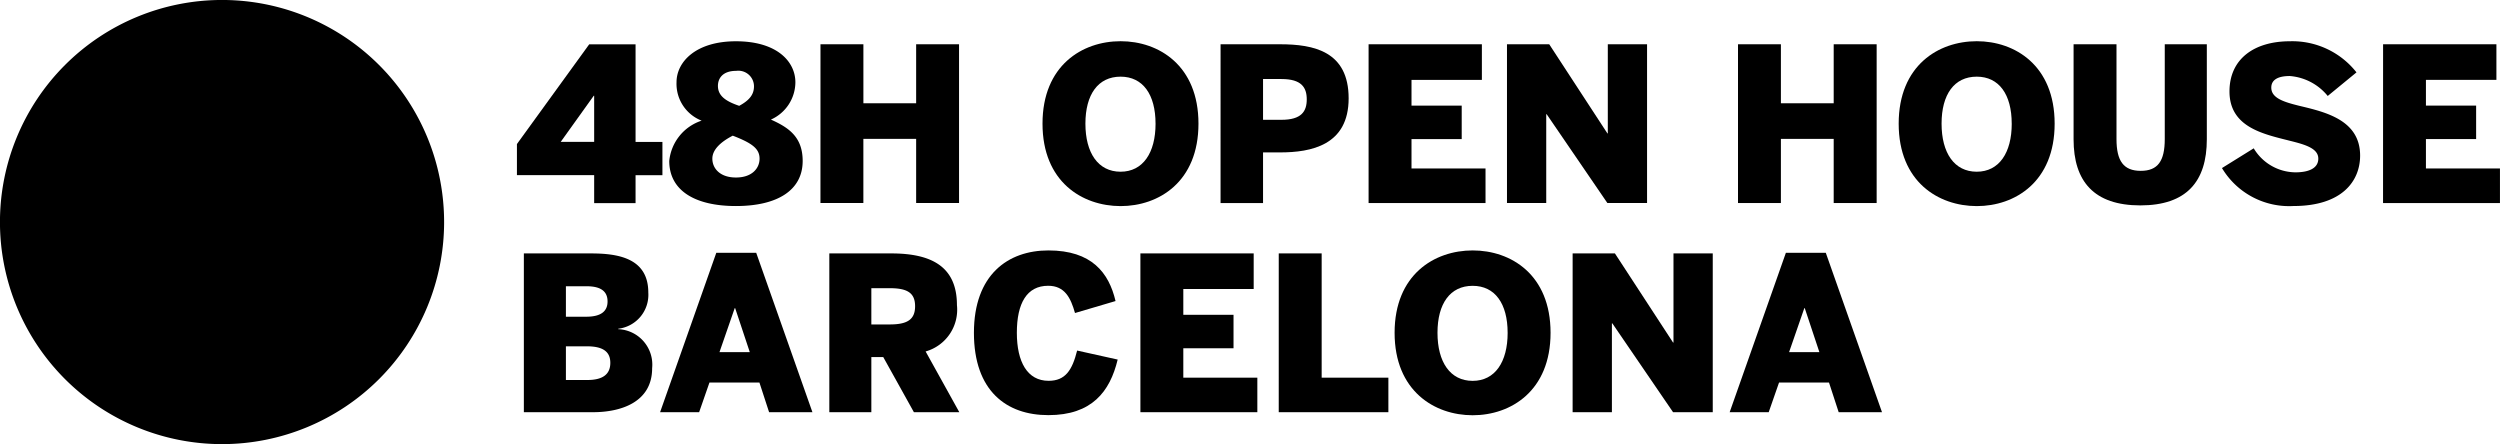 <svg xmlns="http://www.w3.org/2000/svg" width="188" height="33.396" viewBox="0 0 188 33.396"><g transform="translate(-41.985 -906.64)"><path d="M75.382,923.338a16.7,16.7,0,1,1-16.7-16.7A16.7,16.7,0,0,1,75.382,923.338Z" transform="translate(0)"/><g transform="translate(80.858 909.743)"><path d="M102.367,921.156H96.559v-2.339l5.436-7.5h3.485v7.342H107.5v2.5H105.48v2.1h-3.113Zm0-2.5v-3.47h-.032l-2.485,3.47Z" transform="translate(-96.559 -911.088)"/><path d="M112.641,920a3.554,3.554,0,0,1,2.435-3.033,2.972,2.972,0,0,1-1.888-2.888c0-1.533,1.451-3.081,4.468-3.081,3.114,0,4.47,1.548,4.47,3.081a3.093,3.093,0,0,1-1.84,2.808c1.339.6,2.388,1.306,2.388,3.113,0,2.194-1.888,3.388-5.018,3.388S112.641,922.193,112.641,920Zm6.791-.177c0-.742-.549-1.162-2.016-1.727-.872.452-1.534,1.033-1.534,1.727,0,.741.582,1.42,1.775,1.42S119.432,920.564,119.432,919.822Zm-.419-5.438a1.176,1.176,0,0,0-1.34-1.162c-1.032,0-1.372.581-1.372,1.13,0,.791.662,1.178,1.6,1.5C118.673,915.434,119.013,915,119.013,914.385Z" transform="translate(-101.186 -910.997)"/><path d="M128.606,911.314h3.227v4.437H135.8v-4.437h3.226v11.939H135.8v-4.824h-3.969v4.824h-3.227Z" transform="translate(-105.779 -911.088)"/><path d="M152.048,917.193c0-4.372,2.985-6.2,5.872-6.2,2.872,0,5.856,1.823,5.856,6.2s-2.985,6.2-5.856,6.2C155.033,923.388,152.048,921.565,152.048,917.193Zm8.5,0c0-2.194-.952-3.534-2.629-3.534-1.693,0-2.645,1.34-2.645,3.534s.952,3.614,2.645,3.614C159.6,920.807,160.549,919.386,160.549,917.193Z" transform="translate(-112.524 -910.997)"/><path d="M170.846,911.314h4.47c2.547,0,5.161.533,5.161,4.066s-2.824,4.066-5.161,4.066h-1.276v3.808h-3.195Zm4.581,5.68c1.5,0,1.9-.63,1.9-1.534s-.4-1.532-1.9-1.532h-1.387v3.066Z" transform="translate(-117.932 -911.088)"/><path d="M186.473,911.314h8.519v2.679H189.7v1.935h3.775v2.517H189.7v2.209h5.566v2.6h-8.793Z" transform="translate(-122.428 -911.088)"/><path d="M201.083,911.314h3.177l4.373,6.7h.032v-6.7h2.952v11.939h-2.984l-4.566-6.68h-.032v6.68h-2.952Z" transform="translate(-126.631 -911.088)"/><path d="M225.474,911.314H228.7v4.437h3.97v-4.437H235.9v11.939H232.67v-4.824H228.7v4.824h-3.226Z" transform="translate(-133.649 -911.088)"/><path d="M242.438,917.193c0-4.372,2.985-6.2,5.872-6.2,2.872,0,5.856,1.823,5.856,6.2s-2.984,6.2-5.856,6.2C245.423,923.388,242.438,921.565,242.438,917.193Zm8.5,0c0-2.194-.952-3.534-2.63-3.534-1.695,0-2.645,1.34-2.645,3.534s.951,3.614,2.645,3.614C249.988,920.807,250.94,919.386,250.94,917.193Z" transform="translate(-138.53 -910.997)"/><path d="M260.9,918.462v-7.148h3.227v7.131c0,1.645.532,2.388,1.823,2.388s1.807-.742,1.807-2.388v-7.131h3.163v7.148c0,3.162-1.516,4.969-5,4.969S260.9,921.624,260.9,918.462Z" transform="translate(-143.84 -911.088)"/><path d="M276.568,920.532l2.388-1.484a3.693,3.693,0,0,0,3.13,1.806c.984,0,1.726-.291,1.726-1.032,0-.759-.952-1.049-2.129-1.339-1.952-.5-4.55-1-4.55-3.711,0-2.435,1.839-3.775,4.55-3.775a6.138,6.138,0,0,1,5,2.34l-2.162,1.774a4.078,4.078,0,0,0-2.856-1.5c-.92,0-1.388.306-1.388.871,0,.79.937,1.081,2.114,1.371,1.952.468,4.566,1.064,4.566,3.742,0,1.9-1.341,3.792-5.017,3.792A5.887,5.887,0,0,1,276.568,920.532Z" transform="translate(-148.349 -910.997)"/><path d="M293.578,911.314H302.1v2.679H296.8v1.935h3.775v2.517H296.8v2.209h5.567v2.6h-8.792Z" transform="translate(-153.243 -911.088)"/><g transform="translate(0.521 15.729)"><path d="M97.29,933.395h5.017c1.984,0,4.341.307,4.341,2.938a2.569,2.569,0,0,1-2.26,2.726v.033a2.671,2.671,0,0,1,2.549,2.935c0,2.6-2.42,3.308-4.436,3.308H97.29Zm4.694,4.76c1.162,0,1.6-.452,1.6-1.145,0-.71-.437-1.145-1.566-1.145h-1.566v2.291Zm.081,4.759c1.209,0,1.727-.467,1.727-1.291s-.533-1.242-1.759-1.242h-1.581v2.532Z" transform="translate(-97.29 -933.17)"/><path d="M115.9,933.328h3l4.228,11.987h-3.259l-.726-2.227h-3.759l-.775,2.227h-2.936Zm2.517,7.47-1.1-3.308h-.032l-1.146,3.308Z" transform="translate(-101.428 -933.151)"/><path d="M129.54,933.395H134.2c3.066,0,4.937,1.017,4.937,3.889a3.262,3.262,0,0,1-2.355,3.484l2.533,4.566H135.9l-2.306-4.147H132.7v4.147H129.54Zm4.55,5.341c1.322,0,1.9-.371,1.9-1.371s-.581-1.355-1.9-1.355H132.7v2.727Z" transform="translate(-106.569 -933.17)"/><path d="M144.806,939.274c0-4.371,2.565-6.195,5.6-6.195,3.259,0,4.549,1.677,5.05,3.807l-3.049.9c-.323-1.146-.775-2.049-2.017-2.049-1.6,0-2.356,1.306-2.356,3.533,0,2.195.79,3.614,2.388,3.614,1.257,0,1.774-.791,2.145-2.275l3.049.677c-.581,2.421-1.952,4.179-5.21,4.179C147.258,945.469,144.806,943.646,144.806,939.274Z" transform="translate(-110.961 -933.079)"/><path d="M162.381,933.395H170.9v2.678h-5.292v1.937h3.776v2.517h-3.776v2.21h5.567v2.6h-8.793Z" transform="translate(-116.017 -933.17)"/><path d="M176.988,933.395h3.227v9.342h5.017v2.6h-8.245Z" transform="translate(-120.22 -933.17)"/><path d="M189.219,939.274c0-4.371,2.984-6.195,5.871-6.195s5.857,1.823,5.857,6.195-2.985,6.2-5.857,6.2S189.219,943.646,189.219,939.274Zm8.5,0c0-2.194-.951-3.533-2.63-3.533-1.695,0-2.645,1.339-2.645,3.533s.95,3.614,2.645,3.614C196.769,942.888,197.72,941.468,197.72,939.274Z" transform="translate(-123.739 -933.079)"/><path d="M208.015,933.395h3.18l4.371,6.7h.033v-6.7h2.953v11.939h-2.986L211,938.654h-.032v6.68h-2.954Z" transform="translate(-129.147 -933.17)"/><path d="M228.821,933.328h3l4.227,11.987H232.79l-.727-2.227h-3.758l-.776,2.227h-2.936Zm2.518,7.47-1.1-3.308h-.031l-1.146,3.308Z" transform="translate(-133.916 -933.151)"/></g></g></g></svg>